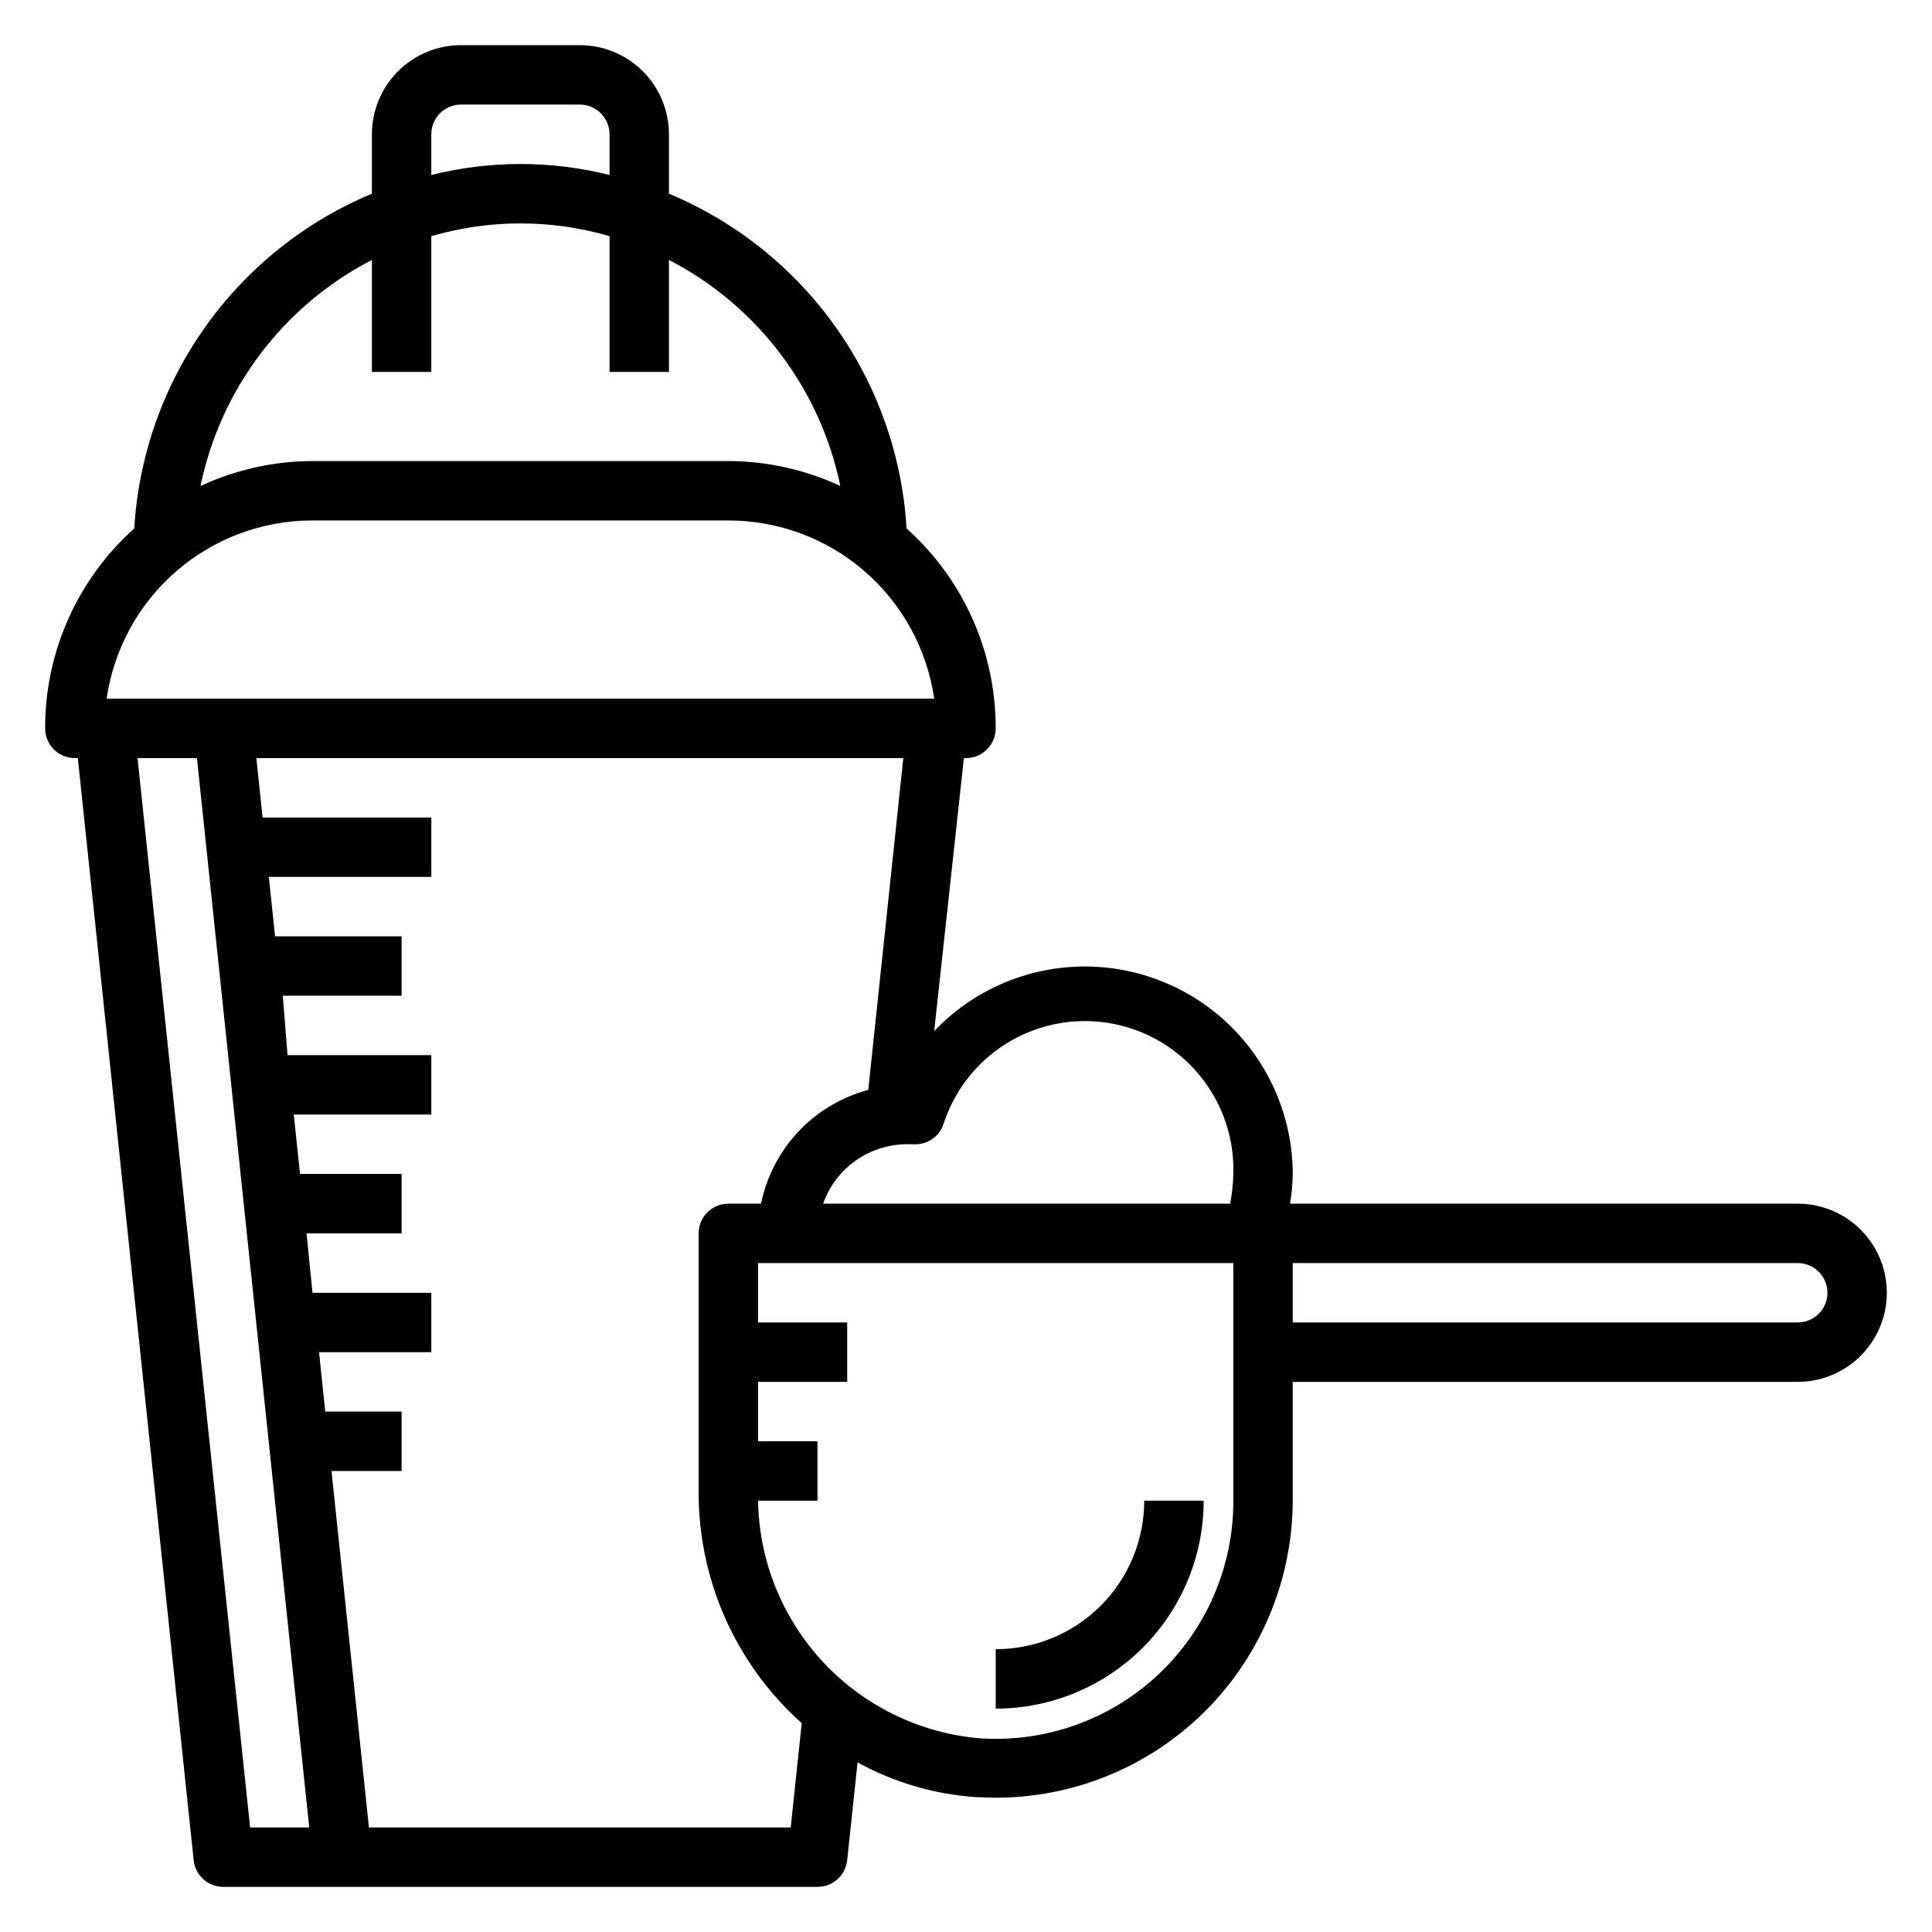 <?xml version="1.0" encoding="UTF-8"?>
<!-- Uploaded to: ICON Repo, www.iconrepo.com, Generator: ICON Repo Mixer Tools -->
<svg fill="#000000" width="800px" height="800px" version="1.1" viewBox="144 144 512 512" xmlns="http://www.w3.org/2000/svg">
 <g>
  <path d="m620.41 462.98h-134.53c0.434-2.606 0.672-5.234 0.707-7.875-0.035-14.754-5.984-28.879-16.52-39.211-10.539-10.332-24.777-16.008-39.531-15.754-14.754 0.254-28.789 6.414-38.965 17.102l7.871-72.344h0.555c2.086 0 4.09-0.828 5.566-2.305 1.477-1.477 2.305-3.481 2.305-5.566 0.047-20.223-8.547-39.5-23.617-52.98-1.148-19.199-7.656-37.688-18.789-53.371-11.133-15.684-26.441-27.93-44.188-35.348v-15.742c0-6.262-2.488-12.27-6.918-16.699-4.426-4.43-10.434-6.918-16.695-6.918h-31.488c-6.266 0-12.273 2.488-16.699 6.918-4.43 4.43-6.918 10.438-6.918 16.699v15.742c-17.746 7.418-33.055 19.664-44.188 35.348-11.129 15.684-17.641 34.172-18.789 53.371-15.07 13.48-23.664 32.758-23.617 52.98 0 2.086 0.832 4.09 2.305 5.566 1.477 1.477 3.481 2.305 5.566 2.305h0.789l30.699 292.05c0.406 4.039 3.816 7.106 7.875 7.086h157.44c4.059 0.02 7.469-3.047 7.875-7.086l2.754-25.898c9.691 5.344 20.441 8.488 31.488 9.211l5.117 0.156c19.969-0.008 39.188-7.606 53.766-21.254 15.863-14.91 24.887-35.695 24.953-57.465v-31.488h133.82c8.438 0 16.234-4.5 20.453-11.809 4.219-7.305 4.219-16.309 0-23.617-4.219-7.305-12.016-11.805-20.453-11.805zm-362.11-283.39c0-4.348 3.527-7.871 7.875-7.871h31.488c2.086 0 4.09 0.828 5.566 2.305 1.473 1.477 2.305 3.477 2.305 5.566v10.785c-15.504-3.883-31.727-3.883-47.234 0zm-15.742 33.297v29.68h15.742v-35.977c15.422-4.512 31.812-4.512 47.234 0v35.977h15.742v-29.68c23.406 12.094 40.098 34.109 45.422 59.906-9.297-4.324-19.422-6.582-29.676-6.609h-110.21c-10.254 0.027-20.379 2.285-29.676 6.609 5.328-25.797 22.02-47.812 45.422-59.906zm-15.746 69.039h110.21c13.254-0.004 26.062 4.769 36.082 13.445s16.578 20.668 18.469 33.785h-219.31c1.891-13.117 8.449-25.109 18.469-33.785s22.832-13.449 36.082-13.445zm-16.531 346.37-29.832-283.39h15.742l29.758 283.39zm143.27 0h-111.78l-9.918-94.465h18.578v-15.746h-20.23l-1.652-15.742h29.754v-15.746h-31.488l-1.574-15.742h25.191v-15.746h-26.922l-1.652-15.742h36.445v-15.746h-38.098l-1.262-15.742h31.488v-15.746h-33.535l-1.652-15.742h43.059v-15.746h-44.711l-1.652-15.742h171.45l-9.289 87.93c-7.07 1.887-13.477 5.707-18.496 11.035-5.019 5.324-8.453 11.945-9.922 19.117h-8.656c-4.348 0-7.875 3.523-7.875 7.871v68.406c-0.102 23.434 9.844 45.789 27.316 61.402zm117.3-86.594c0.039 17.449-7.168 34.137-19.895 46.074-12.73 11.938-29.844 18.059-47.254 16.902-15.863-1.344-30.664-8.531-41.527-20.168-10.863-11.637-17.023-26.891-17.277-42.809h15.742v-15.746h-15.742v-15.742h23.617v-15.746h-23.617v-15.742h125.95zm-0.867-78.719h-107.85c1.656-4.684 4.746-8.727 8.828-11.555 4.086-2.824 8.957-4.293 13.922-4.191h1.262c3.508 0.195 6.719-1.957 7.871-5.273 3.887-12.148 13.422-21.66 25.578-25.52s25.434-1.59 35.613 6.094c10.184 7.68 16.012 19.82 15.641 32.57-0.051 2.644-0.34 5.281-0.867 7.875zm150.43 31.484h-133.82v-15.742h133.82c4.348 0 7.875 3.523 7.875 7.871s-3.527 7.871-7.875 7.871z"/>
  <path d="m462.98 541.7h-15.746c0 10.438-4.148 20.449-11.527 27.832-7.383 7.379-17.395 11.527-27.832 11.527v15.746c14.613 0 28.629-5.809 38.965-16.141 10.332-10.336 16.141-24.352 16.141-38.965z"/>
 </g>
</svg>